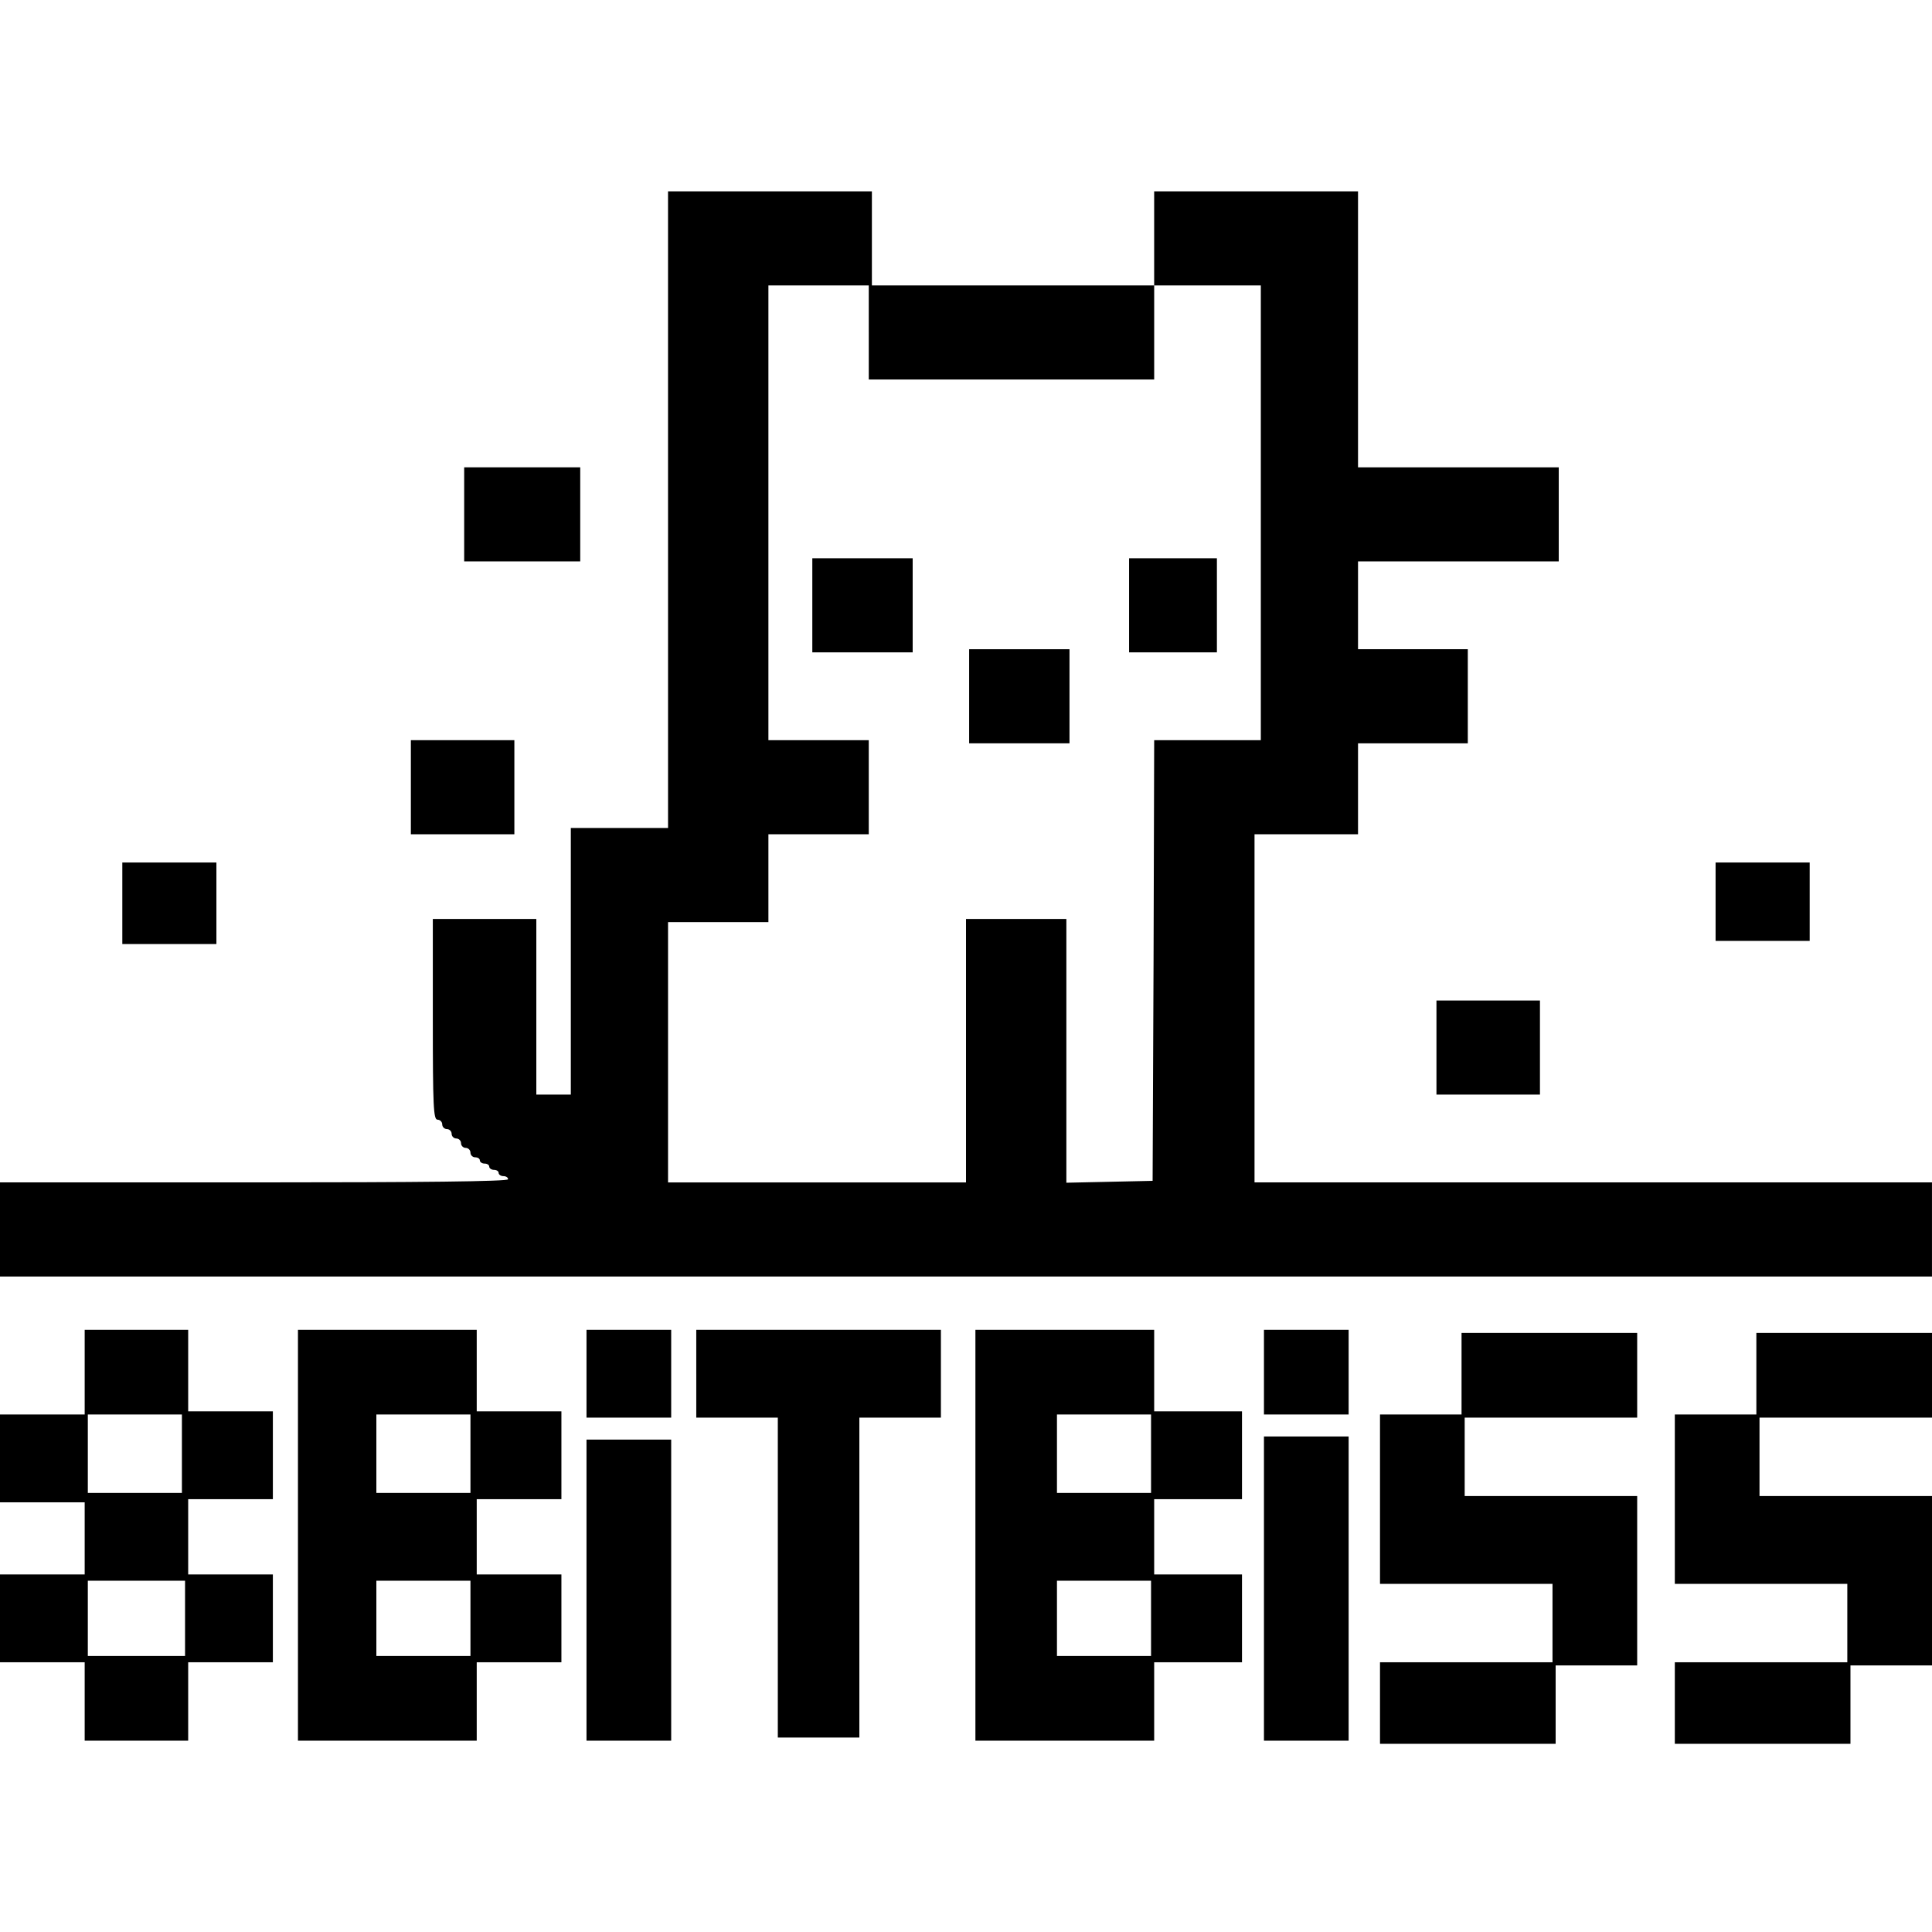 <?xml version="1.0" standalone="no"?>
<!DOCTYPE svg PUBLIC "-//W3C//DTD SVG 20010904//EN"
 "http://www.w3.org/TR/2001/REC-SVG-20010904/DTD/svg10.dtd">
<svg version="1.0" xmlns="http://www.w3.org/2000/svg"
 width="616pt" height="616pt" viewBox="0 0 616 616"
 preserveAspectRatio="xMidYMid meet">
<g transform="translate(0,616) scale(0.1,-0.1)"
fill="#000000" stroke="none">
<path d="M2130 4535 l0 -1015 -155 0 -155 0 0 -425 0 -425 -55 0 -55 0 0 280
0 280 -165 0 -165 0 0 -320 c0 -278 2 -320 15 -320 8 0 15 -7 15 -15 0 -8 7
-15 15 -15 8 0 15 -7 15 -15 0 -8 7 -15 15 -15 8 0 15 -7 15 -15 0 -8 7 -15
15 -15 8 0 15 -7 15 -15 0 -8 7 -15 15 -15 8 0 15 -4 15 -10 0 -5 7 -10 15
-10 8 0 15 -4 15 -10 0 -5 7 -10 15 -10 8 0 15 -4 15 -10 0 -5 7 -10 15 -10 8
0 15 -4 15 -10 0 -7 -277 -10 -810 -10 l-810 0 0 -150 0 -150 3080 0 3080 0 0
150 0 150 -1080 0 -1080 0 0 555 0 555 165 0 165 0 0 145 0 145 175 0 175 0 0
150 0 150 -175 0 -175 0 0 140 0 140 320 0 320 0 0 150 0 150 -320 0 -320 0 0
440 0 440 -325 0 -325 0 0 -150 0 -150 -450 0 -450 0 0 150 0 150 -325 0 -325
0 0 -1015z m640 565 l0 -150 455 0 455 0 0 150 0 150 170 0 170 0 0 -725 0
-725 -170 0 -170 0 -2 -702 -3 -703 -137 -3 -138 -3 0 421 0 420 -160 0 -160
0 0 -420 0 -420 -475 0 -475 0 0 415 0 415 160 0 160 0 0 140 0 140 160 0 160
0 0 150 0 150 -160 0 -160 0 0 725 0 725 160 0 160 0 0 -150z"/>
<path d="M2590 4230 l0 -150 160 0 160 0 0 150 0 150 -160 0 -160 0 0 -150z"/>
<path d="M3600 4230 l0 -150 140 0 140 0 0 150 0 150 -140 0 -140 0 0 -150z"/>
<path d="M3090 3940 l0 -150 160 0 160 0 0 150 0 150 -160 0 -160 0 0 -150z"/>
<path d="M1480 4520 l0 -150 185 0 185 0 0 150 0 150 -185 0 -185 0 0 -150z"/>
<path d="M1310 3650 l0 -150 165 0 165 0 0 150 0 150 -165 0 -165 0 0 -150z"/>
<path d="M390 3280 l0 -130 150 0 150 0 0 130 0 130 -150 0 -150 0 0 -130z"/>
<path d="M5470 3285 l0 -125 150 0 150 0 0 125 0 125 -150 0 -150 0 0 -125z"/>
<path d="M4580 2820 l0 -150 165 0 165 0 0 150 0 150 -165 0 -165 0 0 -150z"/>
<path d="M270 1785 l0 -135 -135 0 -135 0 0 -140 0 -140 135 0 135 0 0 -115 0
-115 -135 0 -135 0 0 -140 0 -140 135 0 135 0 0 -125 0 -125 165 0 165 0 0
125 0 125 135 0 135 0 0 140 0 140 -135 0 -135 0 0 120 0 120 135 0 135 0 0
140 0 140 -135 0 -135 0 0 130 0 130 -165 0 -165 0 0 -135z m310 -260 l0 -125
-150 0 -150 0 0 125 0 125 150 0 150 0 0 -125z m10 -525 l0 -120 -155 0 -155
0 0 120 0 120 155 0 155 0 0 -120z"/>
<path d="M950 1265 l0 -655 285 0 285 0 0 125 0 125 135 0 135 0 0 140 0 140
-135 0 -135 0 0 120 0 120 135 0 135 0 0 140 0 140 -135 0 -135 0 0 130 0 130
-285 0 -285 0 0 -655z m550 260 l0 -125 -150 0 -150 0 0 125 0 125 150 0 150
0 0 -125z m0 -525 l0 -120 -150 0 -150 0 0 120 0 120 150 0 150 0 0 -120z"/>
<path d="M1870 1780 l0 -140 135 0 135 0 0 140 0 140 -135 0 -135 0 0 -140z"/>
<path d="M2220 1780 l0 -140 130 0 130 0 0 -510 0 -510 130 0 130 0 0 510 0
510 130 0 130 0 0 140 0 140 -390 0 -390 0 0 -140z"/>
<path d="M3110 1265 l0 -655 285 0 285 0 0 125 0 125 140 0 140 0 0 140 0 140
-140 0 -140 0 0 120 0 120 140 0 140 0 0 140 0 140 -140 0 -140 0 0 130 0 130
-285 0 -285 0 0 -655z m560 260 l0 -125 -150 0 -150 0 0 125 0 125 150 0 150
0 0 -125z m0 -525 l0 -120 -150 0 -150 0 0 120 0 120 150 0 150 0 0 -120z"/>
<path d="M4030 1785 l0 -135 135 0 135 0 0 135 0 135 -135 0 -135 0 0 -135z"/>
<path d="M4660 1780 l0 -130 -130 0 -130 0 0 -270 0 -270 275 0 275 0 0 -125
0 -125 -275 0 -275 0 0 -130 0 -130 280 0 280 0 0 125 0 125 130 0 130 0 0
270 0 270 -275 0 -275 0 0 125 0 125 275 0 275 0 0 135 0 135 -280 0 -280 0 0
-130z"/>
<path d="M5600 1780 l0 -130 -130 0 -130 0 0 -270 0 -270 275 0 275 0 0 -125
0 -125 -275 0 -275 0 0 -130 0 -130 280 0 280 0 0 125 0 125 130 0 130 0 0
270 0 270 -275 0 -275 0 0 125 0 125 275 0 275 0 0 135 0 135 -280 0 -280 0 0
-130z"/>
<path d="M4030 1095 l0 -485 135 0 135 0 0 485 0 485 -135 0 -135 0 0 -485z"/>
<path d="M1870 1090 l0 -480 135 0 135 0 0 480 0 480 -135 0 -135 0 0 -480z"/>
</g>
</svg>
